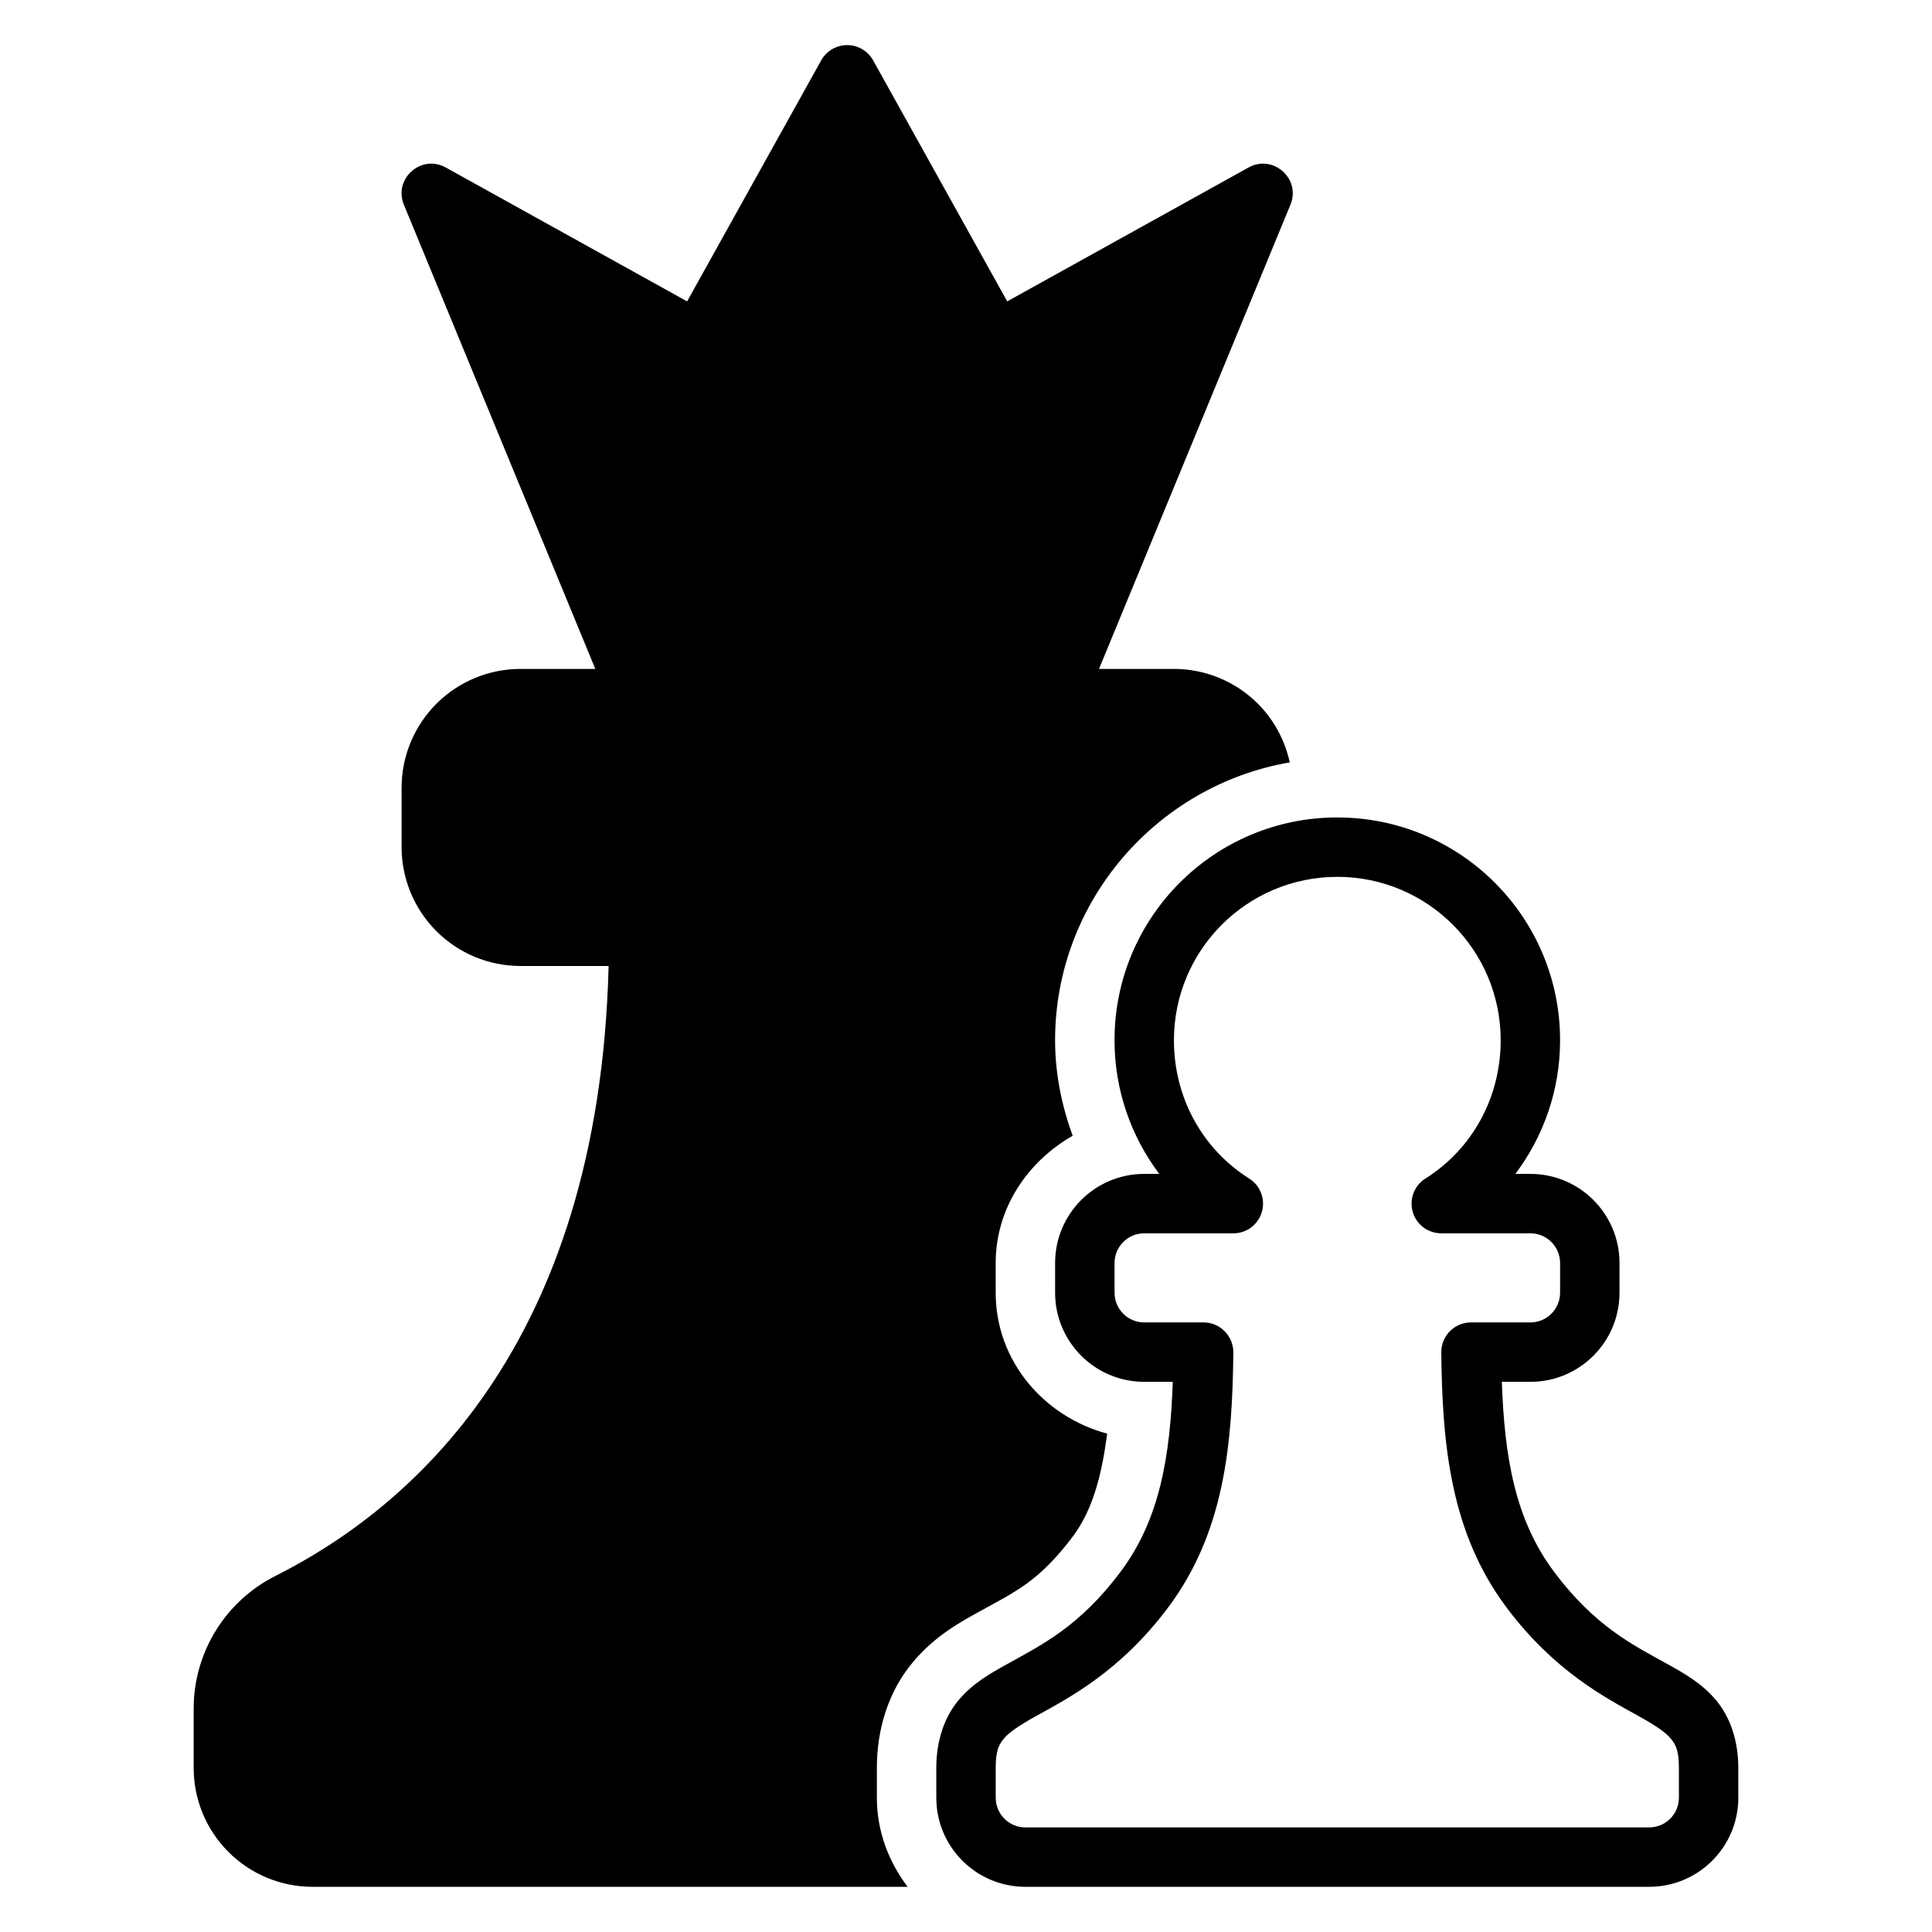 <?xml version="1.0" encoding="UTF-8"?>
<!-- Uploaded to: ICON Repo, www.svgrepo.com, Generator: ICON Repo Mixer Tools -->
<svg fill="#000000" width="800px" height="800px" version="1.1" viewBox="144 144 512 512" xmlns="http://www.w3.org/2000/svg">
 <path d="m368.22 155.96c-2.758 0.102-5.258 1.637-6.598 4.043l-35.531 63.867-63.961-35.484c-6.504-3.598-13.922 2.984-11.102 9.855l50.738 123.03h-19.848c-8.348 0-16.359 3.32-22.262 9.227-5.906 5.902-9.227 13.914-9.227 22.262v15.742c0 8.348 3.32 16.359 9.227 22.262 5.902 5.906 13.914 9.23 22.262 9.23h23.371c-2.559 101.67-53.293 143.91-87.977 161.48-13.445 6.609-21.988 20.328-21.988 35.316v15.742c0 8.348 3.32 16.359 9.227 22.262 5.902 5.906 13.914 9.227 22.262 9.227h157.73c-5.043-6.617-8.164-14.754-8.164-23.617v-7.871c0-10.332 3.062-20.332 9.594-28.105 5.902-7.027 12.719-10.652 17.312-13.207 9.664-5.371 15.957-7.961 25.047-20.078 5.328-7.106 7.656-16.387 9.086-27.215-16.766-4.504-29.551-19.266-29.551-37.348v-7.871c0-14.562 8.48-26.914 20.402-33.719-2.887-7.949-4.66-16.414-4.66-25.32 0-36.82 27.023-67.586 62.191-73.633-1.281-5.836-4.152-11.254-8.441-15.543-5.902-5.902-13.914-9.227-22.262-9.227h-19.848l50.738-123.03c2.82-6.871-4.598-13.453-11.102-9.855l-63.961 35.484-35.531-63.867c-1.438-2.59-4.215-4.152-7.18-4.043zm130.18 204.67c-32.605 0-59.039 26.434-59.039 59.039 0 13.305 4.43 25.551 11.855 35.426h-3.984c-13.043 0-23.617 10.574-23.617 23.617v7.871c0 13.043 10.574 23.617 23.617 23.617h7.566c-0.703 19.859-3.457 36.5-13.867 50.383-10.863 14.484-20.883 19.336-29.996 24.398-4.562 2.535-9.141 5.106-12.902 9.582-3.762 4.477-5.906 10.758-5.906 17.973v7.871c0 13.043 10.574 23.617 23.617 23.617h165.31c13.043 0 23.617-10.574 23.617-23.617v-7.871c0-7.215-2.144-13.496-5.906-17.973-3.758-4.477-8.34-7.047-12.898-9.578-9.117-5.066-19.133-9.918-29.996-24.402-10.414-13.883-13.164-30.523-13.867-50.383h7.562c13.043 0 23.617-10.574 23.617-23.617v-7.871c0-13.043-10.574-23.617-23.617-23.617h-3.981c7.422-9.871 11.852-22.121 11.852-35.422 0-32.605-26.434-59.039-59.039-59.039zm0 15.742c23.91 0 43.297 19.383 43.297 43.297 0 15.449-7.746 28.977-19.926 36.641-2.293 1.438-3.688 3.953-3.691 6.66-0.004 3.18 1.91 6.059 4.844 7.273 0.961 0.395 1.988 0.598 3.027 0.598h23.617c4.348 0 7.871 3.523 7.871 7.871v7.871c0 4.348-3.523 7.871-7.871 7.871h-15.742c-4.348 0-7.871 3.523-7.871 7.871 0.258 24.406 2.394 47.809 17.312 67.695 12.754 17.004 26.352 23.961 34.949 28.734 4.297 2.387 7.098 4.246 8.504 5.918 1.398 1.68 2.207 3.269 2.207 7.863v7.871c0 4.348-3.523 7.871-7.871 7.871l-165.31 0.004c-4.348 0-7.871-3.523-7.871-7.871v-7.871c0-4.594 0.809-6.184 2.215-7.856s4.203-3.531 8.504-5.918c8.598-4.777 22.195-11.73 34.949-28.734 14.91-19.895 17.051-43.223 17.309-67.629 0-4.348-3.523-7.949-7.871-7.949h-15.742c-4.348 0-7.871-3.523-7.871-7.871v-7.871c0-4.348 3.523-7.871 7.871-7.871h23.617c1.039 0.004 2.07-0.203 3.027-0.602 2.93-1.211 4.844-4.09 4.84-7.269-0.004-2.707-1.398-5.223-3.691-6.66-12.176-7.66-19.926-21.188-19.926-36.637 0-23.914 19.387-43.297 43.297-43.297z" fill-rule="evenodd"/>
</svg>